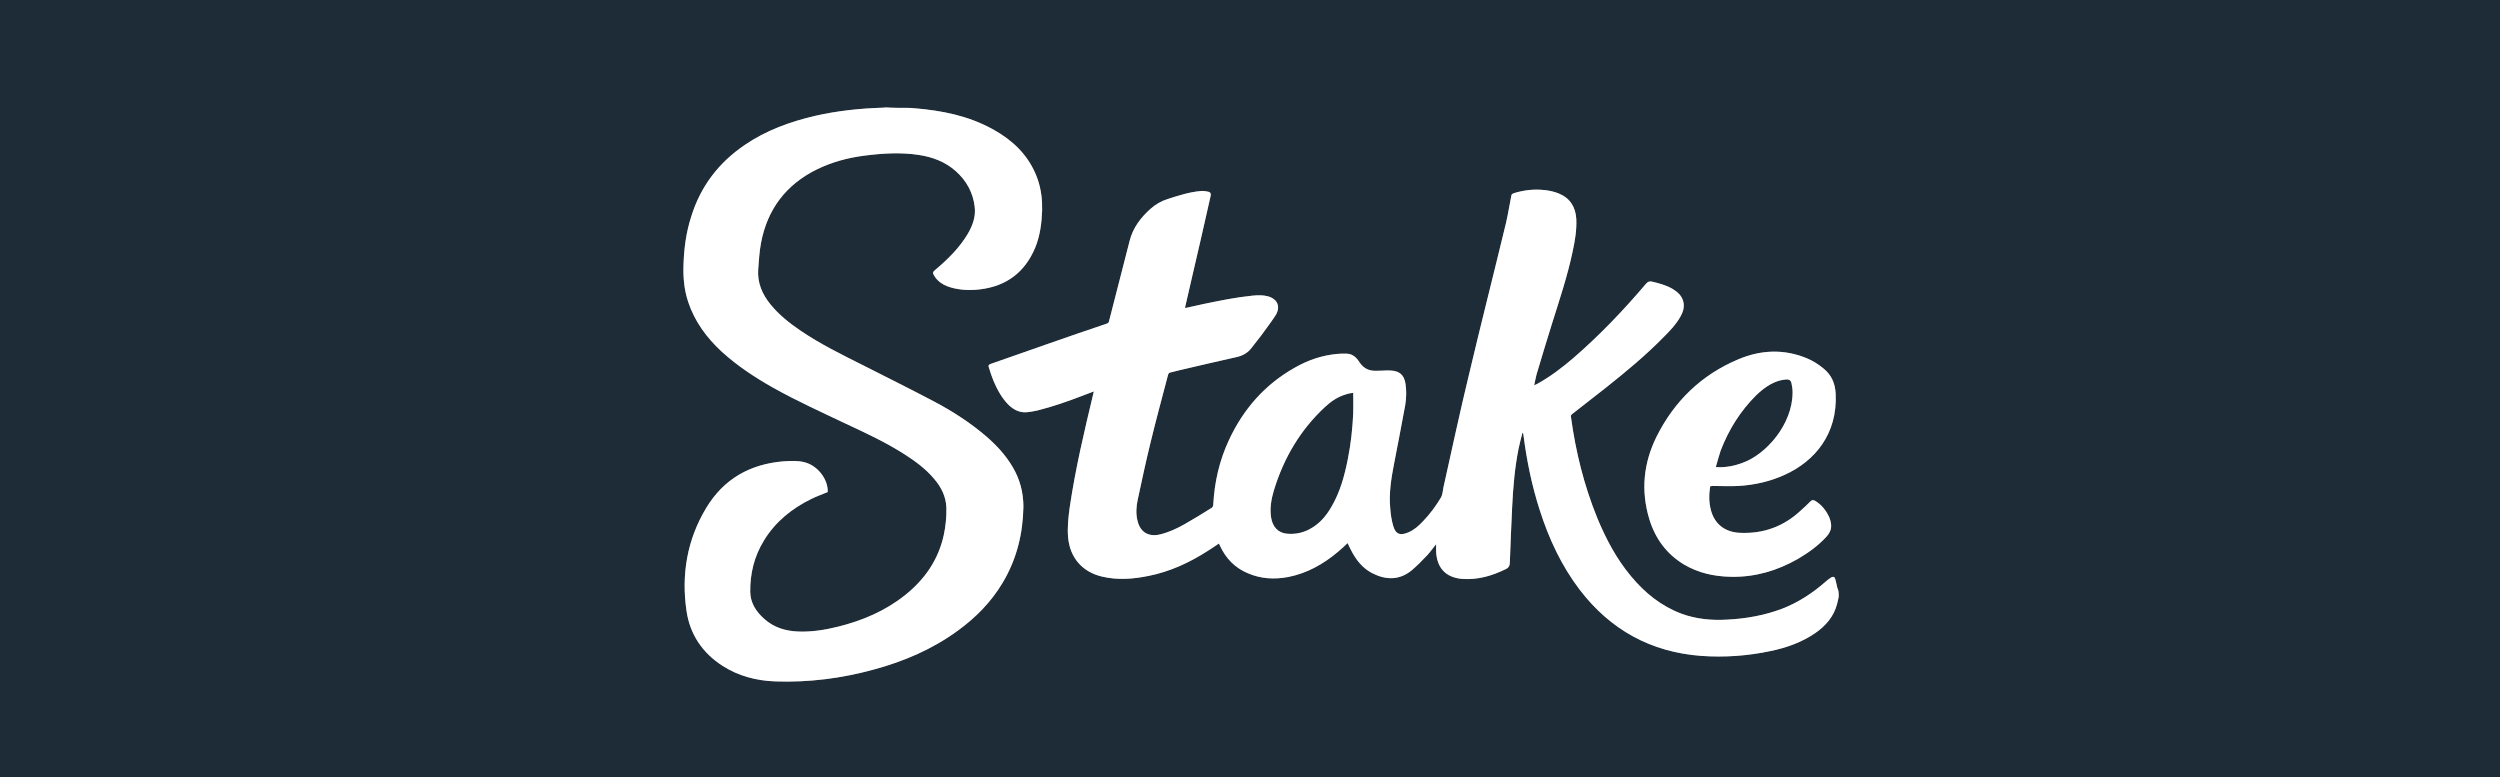 <?xml version="1.0" encoding="utf-8"?>
<!-- Generator: Adobe Illustrator 28.3.0, SVG Export Plug-In . SVG Version: 6.00 Build 0)  -->
<svg version="1.1" id="Calque_1" xmlns="http://www.w3.org/2000/svg" xmlns:xlink="http://www.w3.org/1999/xlink" x="0px" y="0px"
	 viewBox="0 0 1068 332" style="enable-background:new 0 0 1068 332;" xml:space="preserve">
<rect x="0" y="0" width="1068" height="332" fill="#808080" stroke="none"/>
<style type="text/css">
	.st0{fill:#1E2C37;}
	.st1{fill:#FFFFFF;}
</style>
<g>
	<path class="st0" d="M744.5,197.7c10-3.6,21.3-16.4,21.3-30.1c0-1.3-0.2-2.7-0.5-4c-0.3-1.2-1.1-1.6-2.3-1.5
		c-0.8,0.1-1.7,0.2-2.5,0.4c-4.1,1.1-7.4,3.6-10.4,6.5c-6.7,6.7-11.6,14.6-15,23.4c-0.8,2.3-1.4,4.7-2.1,7.1c0.5,0,0.7,0.1,0.8,0.1
		C737.5,199.7,741.1,199,744.5,197.7z"/>
	<path class="st0" d="M0,0v332h1068V0H0z M742.6,153.5c9.5-4,19.2-4.5,28.9-0.6c2.8,1.1,5.3,2.7,7.6,4.6c3.4,2.8,4.9,6.4,5.1,10.8
		c0.8,16.9-8.7,28.6-21.7,34.5c-6.3,2.9-13,4.4-19.9,4.8c-3.6,0.2-7.3,0-11,0c-0.4,0.1-0.7,0.1-1,0.1c-0.6,3.6-0.6,7.1,0.4,10.6
		c1.6,5.6,5.9,8.9,11.8,9.3c10.3,0.6,19.2-2.6,26.7-9.7c1.3-1.2,2.6-2.3,3.8-3.6c0.7-0.8,1.4-0.8,2.2-0.3c2.8,1.7,4.7,4.2,6,7.1
		c0.3,0.8,0.6,1.7,0.7,2.6c0.3,2.1-0.4,3.8-1.8,5.4c-3.6,4-7.8,7-12.4,9.7c-8.8,5-18.2,7.8-28.4,7.6c-7.2-0.1-14.1-1.6-20.3-5.3
		c-7.4-4.5-12.2-11.1-14.7-19.3c-3.7-12.2-2.5-24,3.1-35.3C715.3,171.3,726.9,160.1,742.6,153.5z M428.3,249
		c-4.9,8.2-11.4,14.8-19.1,20.4c-10.8,7.9-22.9,13.1-35.8,16.6c-13.8,3.8-27.9,5.6-42.2,5.1c-8.1-0.3-15.8-2.3-22.6-6.7
		c-8.5-5.5-13.8-13.3-15.3-23.3c-2.3-15.6,0.2-30.5,8.4-44.1c7.4-12.3,18.6-18.7,32.9-19.9c3.1-0.2,6.2-0.4,9.2,0.4
		c5.6,1.5,10,7.3,9.8,12.7c-2.3,1-4.7,1.8-6.9,2.9c-8.4,4.1-15.5,9.8-20.4,17.9c-4.1,6.7-5.9,14.1-5.8,21.9c0.1,4.7,2.5,8.4,6,11.5
		c4.1,3.7,9.1,5.2,14.6,5.4c5.8,0.2,11.4-0.7,17-2.1c10.4-2.6,20.1-6.7,28.6-13.5c8.4-6.7,14.2-15.1,16.5-25.7
		c0.8-3.8,1.2-7.7,1.1-11.7c-0.2-4.7-2.2-8.7-5.2-12.2c-3.6-4.3-8.1-7.6-12.8-10.6c-8-5.1-16.6-9.1-25.2-13.1
		c-10.3-4.9-20.7-9.6-30.7-15.2c-7.8-4.4-15.3-9.3-22-15.4c-6.5-6-11.6-12.9-14.4-21.3c-1.7-5.1-2.2-10.4-2-15.8
		c0.2-7,1.1-13.9,3.3-20.7c4-12.9,11.7-23,22.9-30.6c9.1-6.2,19.3-9.9,30-12.4c9.6-2.2,19.4-3.2,29.2-3.5c0.3,0,0.7-0.1,1-0.1
		c3.2,0.2,6.8,0.2,10.3,0.2c2.2,0.2,4.3,0.3,6.5,0.6c11.5,1.3,22.5,4.2,32.4,10.6c7.4,4.8,12.9,11.1,15.8,19.6
		c1.4,4.2,1.9,8.6,1.8,13c-0.2,5.5-0.9,10.9-3,16c-4.4,10.4-12.2,16.3-23.4,17.7c-4.2,0.5-8.5,0.4-12.6-0.8c-2.1-0.6-4-1.5-5.6-3.1
		c-0.4-0.4-0.8-0.8-1.1-1.3c-1.3-1.9-1.2-2.1,0.5-3.5c5.2-4.4,10-9.2,13.5-15.1c2-3.5,3.4-7.2,2.9-11.4c-0.7-6.1-3.5-11.2-8.1-15.3
		c-4.5-4-9.9-6-15.7-6.9c-7.8-1.2-15.6-0.7-23.4,0.3c-7,0.9-13.7,2.7-20.1,5.8c-13.3,6.5-21.3,17.1-24,31.5
		c-0.7,3.7-0.9,7.5-1.2,11.3c-0.4,5.7,1.7,10.6,5.3,15c3.6,4.4,8,7.9,12.7,11.1c8.4,5.7,17.5,10.2,26.5,14.7
		c10.1,5.1,20.3,10.2,30.4,15.5c8,4.2,15.6,9.1,22.5,15c4.4,3.8,8.3,8,11.3,13.1c3.1,5.2,4.6,10.9,4.6,17
		C437,228.1,434.3,239,428.3,249z M784.8,258c-1.4,5.4-4.9,9.4-9.4,12.5c-5.7,3.9-12.2,6.2-18.9,7.6c-9.8,2.1-19.7,2.8-29.7,2.1
		c-21.5-1.6-38.8-11.1-51.9-28.2c-7.8-10.2-13.2-21.8-17.1-34c-3.4-10.5-5.6-21.3-7-32.3c0-0.3-0.1-0.6-0.4-0.9
		c-0.6,2.3-1.2,4.7-1.7,7c-1.6,8.1-2.3,16.3-2.7,24.5c-0.4,8-0.7,15.9-1,23.9c0,1.3-0.4,2.3-1.7,2.9c-5.9,2.9-12,4.7-18.7,4.2
		c-7-0.6-10.8-4.7-11.1-11.8c0-0.9,0-1.8,0-3c-1.4,1.7-2.5,3.3-3.8,4.7c-2.1,2.2-4.3,4.5-6.7,6.5c-5.3,4.3-11.1,4.1-16.9,1.1
		c-4.2-2.2-6.9-5.8-9-9.9c-0.5-0.9-0.9-1.9-1.4-2.9c-1.4,1.3-2.7,2.6-4.2,3.8c-6.2,5.2-13.1,9.1-21.2,10.7
		c-5.9,1.1-11.6,0.8-17.2-1.6c-5.5-2.3-9.4-6.3-11.9-11.7c-0.1-0.3-0.3-0.6-0.5-1c-1.7,1.1-3.3,2.3-5,3.3
		c-7.7,4.9-15.9,8.7-24.9,10.5c-6.7,1.4-13.4,1.9-20.1,0.3c-8.4-2-13.6-8.1-14.4-16.6c-0.4-4.4,0.1-8.8,0.7-13.1
		c2.4-16.3,6.2-32.3,10-48.2c0.1-0.3,0.1-0.7,0.3-1.2c-1.9,0.7-3.7,1.4-5.5,2.1c-6,2.3-12.1,4.4-18.4,6c-1.2,0.3-2.5,0.5-3.8,0.7
		c-3.5,0.6-6.3-0.7-8.7-3c-2.9-2.9-4.8-6.4-6.4-10.1c-0.8-1.9-1.4-3.8-2-5.7c-0.4-1.1-0.2-1.4,0.9-1.8c7.9-2.8,15.8-5.5,23.7-8.3
		c8.5-3,17-5.9,25.6-8.8c0.7-0.2,1-0.6,1.1-1.2c2.9-11.4,5.9-22.9,8.8-34.3c1.4-5.5,4.7-9.8,8.8-13.5c2.2-2,4.7-3.4,7.5-4.3
		c4.7-1.5,9.3-3,14.2-3.4c1-0.1,2.1,0.1,3.1,0.3c0.8,0.2,1.2,0.7,1,1.7c-1.5,6.5-2.9,13-4.4,19.4c-2.1,9.2-4.3,18.4-6.4,27.7
		c-0.1,0.3-0.1,0.6-0.1,0.9c2.8-0.6,5.5-1.2,8.2-1.8c6.8-1.4,13.6-2.8,20.6-3.5c2.2-0.2,4.4-0.3,6.6,0.3c4.2,1.2,5.5,4.6,3.1,8.3
		c-1.9,2.9-4,5.6-6,8.4c-1.3,1.7-2.6,3.3-3.9,5c-1.7,2.4-4,3.7-6.9,4.3c-8.1,1.8-16.2,3.7-24.3,5.6c-1.2,0.3-2.4,0.6-3.6,0.9
		c-0.6,0.1-0.9,0.4-1.1,1c-2.6,9.9-5.3,19.8-7.7,29.8c-1.9,7.8-3.6,15.8-5.3,23.7c-0.6,2.9-0.8,5.8-0.1,8.7c1.1,5,4.7,7.2,9.7,6
		c3.7-0.9,7.2-2.5,10.5-4.4c3.9-2.2,7.8-4.6,11.6-7c0.3-0.2,0.6-0.8,0.6-1.2c0.5-9.7,2.6-18.9,6.7-27.7
		c6.1-13.1,15.2-23.6,27.9-30.8c5.7-3.3,11.8-5.4,18.3-6c1.4-0.1,2.8-0.2,4.2-0.1c1.8,0.1,3.2,0.9,4.3,2.2c0.5,0.6,0.9,1.2,1.3,1.8
		c1.6,2.2,3.7,3.3,6.4,3.3c1.3,0,2.7,0,4-0.1c0.9,0,1.9-0.1,2.8,0c3.7,0.2,5.6,1.9,6.2,5.5c0.5,3.1,0.4,6.2-0.1,9.3
		c-1.5,8.4-3.2,16.8-4.8,25.2c-1.2,6.2-2.2,12.5-1.6,18.8c0.2,2.5,0.5,4.9,1.2,7.3c1,3.8,3,4.6,6.6,3c2.4-1,4.3-2.7,6.1-4.6
		c3-3.1,5.6-6.6,7.8-10.3c0.7-1.2,0.7-2.7,1-4.1c3.6-16.2,7.1-32.5,11-48.6c5.1-21.6,10.6-43.1,15.8-64.7c0.9-3.9,1.5-7.9,2.3-11.8
		c0.1-0.3,0.7-0.7,1.1-0.8c4.3-1.3,8.6-1.8,13-1.3c2.1,0.2,4.3,0.7,6.2,1.5c4.8,2,7.1,5.8,7.4,10.9c0.2,4.8-0.6,9.4-1.6,14
		c-2.2,10.4-5.6,20.5-8.8,30.7c-2.3,7.2-4.4,14.5-6.6,21.7c-0.4,1.4-0.6,2.9-1,4.6c0.5-0.2,0.8-0.4,1.1-0.5
		c5.7-3.1,10.8-7,15.7-11.2c11.2-9.7,21.4-20.4,31-31.7c0.8-0.9,1.4-1.1,2.5-0.9c3,0.7,6,1.5,8.8,3.1c2.3,1.4,4.2,3.1,4.7,5.9
		c0.4,2.2-0.3,4.2-1.4,6.1c-1.8,3.2-4.3,5.8-6.9,8.4c-7.8,8-16.4,15.1-25.1,22c-4.7,3.7-9.5,7.4-14.2,11.1c-0.3,0.2-0.6,0.7-0.5,1.1
		c2,14.9,5.6,29.4,11.3,43.4c3.7,8.9,8.2,17.4,14.4,24.8c5.9,7.1,12.8,12.7,21.6,16c6.3,2.3,12.9,2.9,19.5,2.5
		c8-0.4,15.8-1.8,23.3-4.6c7-2.7,13.1-6.7,18.7-11.6c0.7-0.6,1.4-1.2,2.2-1.7c1.1-0.7,1.7-0.4,2,0.8c0.3,1.1,0.5,2.3,0.8,3.5
		c0.6,1.2,0.6,2.4,0.6,3.7C785.3,255.9,785.1,256.9,784.8,258z"/>
	<path class="st0" d="M574.9,168.5c-3.4,1-6.2,2.9-8.8,5.3c-10.6,9.8-17.7,21.9-21.9,35.7c-1.1,3.7-1.8,7.6-1.2,11.5
		c0.6,4.1,3.1,6.7,6.8,7c3.4,0.3,6.6-0.3,9.6-1.9c4.2-2.2,7.1-5.6,9.4-9.6c3.7-6.3,5.6-13.3,7-20.4c1.3-6.5,2-13,2.3-19.6
		c0.1-2.9,0-5.6,0-8.7C577,168,575.9,168.1,574.9,168.5z"/>
	<path class="st1" d="M784.1,247.6c-0.3-1.2-0.9-1.5-2-0.8c-0.8,0.5-1.5,1.1-2.2,1.7c-5.6,4.9-11.7,8.9-18.7,11.6
		c-7.5,2.8-15.3,4.2-23.3,4.6c-6.6,0.4-13.2-0.2-19.5-2.5c-8.8-3.3-15.7-8.9-21.6-16c-6.2-7.4-10.7-15.9-14.4-24.8
		c-5.7-14-9.3-28.5-11.3-43.4c-0.1-0.4,0.2-0.9,0.5-1.1c4.7-3.7,9.5-7.4,14.2-11.1c8.7-6.9,17.3-14,25.1-22c2.6-2.6,5.1-5.2,6.9-8.4
		c1.1-1.9,1.8-3.9,1.4-6.1c-0.5-2.8-2.4-4.5-4.7-5.9c-2.8-1.6-5.8-2.4-8.8-3.1c-1.1-0.2-1.7,0-2.5,0.9c-9.6,11.3-19.8,22-31,31.7
		c-4.9,4.2-10,8.1-15.7,11.2c-0.3,0.1-0.6,0.3-1.1,0.5c0.4-1.7,0.6-3.2,1-4.6c2.2-7.2,4.3-14.5,6.6-21.7c3.2-10.2,6.6-20.3,8.8-30.7
		c1-4.6,1.8-9.2,1.6-14c-0.3-5.1-2.6-8.9-7.4-10.9c-1.9-0.8-4.1-1.3-6.2-1.5c-4.4-0.5-8.7,0-13,1.3c-0.4,0.1-1,0.5-1.1,0.8
		c-0.8,3.9-1.4,7.9-2.3,11.8c-5.2,21.6-10.7,43.1-15.8,64.7c-3.9,16.1-7.4,32.4-11,48.6c-0.3,1.4-0.3,2.9-1,4.1
		c-2.2,3.7-4.8,7.2-7.8,10.3c-1.8,1.9-3.7,3.6-6.1,4.6c-3.6,1.6-5.6,0.8-6.6-3c-0.7-2.4-1-4.8-1.2-7.3c-0.6-6.3,0.4-12.6,1.6-18.8
		c1.6-8.4,3.3-16.8,4.8-25.2c0.5-3.1,0.6-6.2,0.1-9.3c-0.6-3.6-2.5-5.3-6.2-5.5c-0.9-0.1-1.9,0-2.8,0c-1.3,0.1-2.7,0.1-4,0.1
		c-2.7,0-4.8-1.1-6.4-3.3c-0.4-0.6-0.8-1.2-1.3-1.8c-1.1-1.3-2.5-2.1-4.3-2.2c-1.4-0.1-2.8,0-4.2,0.1c-6.5,0.6-12.6,2.7-18.3,6
		c-12.7,7.2-21.8,17.7-27.9,30.8c-4.1,8.8-6.2,18-6.7,27.7c0,0.4-0.3,1-0.6,1.2c-3.8,2.4-7.7,4.8-11.6,7c-3.3,1.9-6.8,3.5-10.5,4.4
		c-5,1.2-8.6-1-9.7-6c-0.7-2.9-0.5-5.8,0.1-8.7c1.7-7.9,3.4-15.9,5.3-23.7c2.4-10,5.1-19.9,7.7-29.8c0.2-0.6,0.5-0.9,1.1-1
		c1.2-0.3,2.4-0.6,3.6-0.9c8.1-1.9,16.2-3.8,24.3-5.6c2.9-0.6,5.2-1.9,6.9-4.3c1.3-1.7,2.6-3.3,3.9-5c2-2.8,4.1-5.5,6-8.4
		c2.4-3.7,1.1-7.1-3.1-8.3c-2.2-0.6-4.4-0.5-6.6-0.3c-7,0.7-13.8,2.1-20.6,3.5c-2.7,0.6-5.4,1.2-8.2,1.8c0-0.3,0-0.6,0.1-0.9
		c2.1-9.3,4.3-18.5,6.4-27.7c1.5-6.4,2.9-12.9,4.4-19.4c0.2-1-0.2-1.5-1-1.7c-1-0.2-2.1-0.4-3.1-0.3c-4.9,0.4-9.5,1.9-14.2,3.4
		c-2.8,0.9-5.3,2.3-7.5,4.3c-4.1,3.7-7.4,8-8.8,13.5c-2.9,11.4-5.9,22.9-8.8,34.3c-0.1,0.6-0.4,1-1.1,1.2
		c-8.6,2.9-17.1,5.8-25.6,8.8c-7.9,2.8-15.8,5.5-23.7,8.3c-1.1,0.4-1.3,0.7-0.9,1.8c0.6,1.9,1.2,3.8,2,5.7c1.6,3.7,3.5,7.2,6.4,10.1
		c2.4,2.3,5.2,3.6,8.7,3c1.3-0.2,2.6-0.4,3.8-0.7c6.3-1.6,12.4-3.7,18.4-6c1.8-0.7,3.6-1.4,5.5-2.1c-0.2,0.5-0.2,0.9-0.3,1.2
		c-3.8,15.9-7.6,31.9-10,48.2c-0.6,4.3-1.1,8.7-0.7,13.1c0.8,8.5,6,14.6,14.4,16.6c6.7,1.6,13.4,1.1,20.1-0.3
		c9-1.8,17.2-5.6,24.9-10.5c1.7-1,3.3-2.2,5-3.3c0.2,0.4,0.4,0.7,0.5,1c2.5,5.4,6.4,9.4,11.9,11.7c5.6,2.4,11.3,2.7,17.2,1.6
		c8.1-1.6,15-5.5,21.2-10.7c1.5-1.2,2.8-2.5,4.2-3.8c0.5,1,0.9,2,1.4,2.9c2.1,4.1,4.8,7.7,9,9.9c5.8,3,11.6,3.2,16.9-1.1
		c2.4-2,4.6-4.3,6.7-6.5c1.3-1.4,2.4-3,3.8-4.7c0,1.2,0,2.1,0,3c0.3,7.1,4.1,11.2,11.1,11.8c6.7,0.5,12.8-1.3,18.7-4.2
		c1.3-0.6,1.7-1.6,1.7-2.9c0.3-8,0.6-15.9,1-23.9c0.4-8.2,1.1-16.4,2.7-24.5c0.5-2.3,1.1-4.7,1.7-7c0.3,0.3,0.4,0.6,0.4,0.9
		c1.4,11,3.6,21.8,7,32.3c3.9,12.2,9.3,23.8,17.1,34c13.1,17.1,30.4,26.6,51.9,28.2c10,0.7,19.9,0,29.7-2.1
		c6.7-1.4,13.2-3.7,18.9-7.6c4.5-3.1,8-7.1,9.4-12.5c0.3-1.1,0.5-2.1,0.7-3.2c0-1.3,0-2.5-0.6-3.7
		C784.6,249.9,784.4,248.7,784.1,247.6z M578.1,176.5c-0.3,6.6-1,13.1-2.3,19.6c-1.4,7.1-3.3,14.1-7,20.4c-2.3,4-5.2,7.4-9.4,9.6
		c-3,1.6-6.2,2.2-9.6,1.9c-3.7-0.3-6.2-2.9-6.8-7c-0.6-3.9,0.1-7.8,1.2-11.5c4.2-13.8,11.3-25.9,21.9-35.7c2.6-2.4,5.4-4.3,8.8-5.3
		c1-0.4,2.1-0.5,3.2-0.7C578.1,170.9,578.2,173.6,578.1,176.5z"/>
	<path class="st1" d="M421.3,186.4c-6.9-5.9-14.5-10.8-22.5-15c-10.1-5.3-20.3-10.4-30.4-15.5c-9-4.5-18.1-9-26.5-14.7
		c-4.7-3.2-9.1-6.7-12.7-11.1c-3.6-4.4-5.7-9.3-5.3-15c0.3-3.8,0.5-7.6,1.2-11.3c2.7-14.4,10.7-25,24-31.5
		c6.4-3.1,13.1-4.9,20.1-5.8c7.8-1,15.6-1.5,23.4-0.3c5.8,0.9,11.2,2.9,15.7,6.9c4.6,4.1,7.4,9.2,8.1,15.3c0.5,4.2-0.9,7.9-2.9,11.4
		c-3.5,5.9-8.3,10.7-13.5,15.1c-1.7,1.4-1.8,1.6-0.5,3.5c0.3,0.5,0.7,0.9,1.1,1.3c1.6,1.6,3.5,2.5,5.6,3.1c4.1,1.2,8.4,1.3,12.6,0.8
		c11.2-1.4,19-7.3,23.4-17.7c2.1-5.1,2.8-10.5,3-16c0.1-4.4-0.4-8.8-1.8-13c-2.9-8.5-8.4-14.8-15.8-19.6
		c-9.9-6.4-20.9-9.3-32.4-10.6c-2.2-0.3-4.3-0.4-6.5-0.6c-3.5,0-7.1,0-10.3-0.2c-0.3,0-0.7,0.1-1,0.1c-9.8,0.3-19.6,1.3-29.2,3.5
		c-10.7,2.5-20.9,6.2-30,12.4c-11.2,7.6-18.9,17.7-22.9,30.6c-2.2,6.8-3.1,13.7-3.3,20.7c-0.2,5.4,0.3,10.7,2,15.8
		c2.8,8.4,7.9,15.3,14.4,21.3c6.7,6.1,14.2,11,22,15.4c10,5.6,20.4,10.3,30.7,15.2c8.6,4,17.2,8,25.2,13.1c4.7,3,9.2,6.3,12.8,10.6
		c3,3.5,5,7.5,5.2,12.2c0.1,4-0.3,7.9-1.1,11.7c-2.3,10.6-8.1,19-16.5,25.7c-8.5,6.8-18.2,10.9-28.6,13.5c-5.6,1.4-11.2,2.3-17,2.1
		c-5.5-0.2-10.5-1.7-14.6-5.4c-3.5-3.1-5.9-6.8-6-11.5c-0.1-7.8,1.7-15.2,5.8-21.9c4.9-8.1,12-13.8,20.4-17.9
		c2.2-1.1,4.6-1.9,6.9-2.9c0.2-5.4-4.2-11.2-9.8-12.7c-3-0.8-6.1-0.6-9.2-0.4c-14.3,1.2-25.5,7.6-32.9,19.9
		c-8.2,13.6-10.7,28.5-8.4,44.1c1.5,10,6.8,17.8,15.3,23.3c6.8,4.4,14.5,6.4,22.6,6.7c14.3,0.5,28.4-1.3,42.2-5.1
		c12.9-3.5,25-8.7,35.8-16.6c7.7-5.6,14.2-12.2,19.1-20.4c6-10,8.7-20.9,8.9-32.5c0-6.1-1.5-11.8-4.6-17
		C429.6,194.4,425.7,190.2,421.3,186.4z"/>
	<path class="st1" d="M704.6,221.8c2.5,8.2,7.3,14.8,14.7,19.3c6.2,3.7,13.1,5.2,20.3,5.3c10.2,0.2,19.6-2.6,28.4-7.6
		c4.6-2.7,8.8-5.7,12.4-9.7c1.4-1.6,2.1-3.3,1.8-5.4c-0.1-0.9-0.4-1.8-0.7-2.6c-1.3-2.9-3.2-5.4-6-7.1c-0.8-0.5-1.5-0.5-2.2,0.3
		c-1.2,1.3-2.5,2.4-3.8,3.6c-7.5,7.1-16.4,10.3-26.7,9.7c-5.9-0.4-10.2-3.7-11.8-9.3c-1-3.5-1-7-0.4-10.6c0.3,0,0.6,0,1-0.1
		c3.7,0,7.4,0.2,11,0c6.9-0.4,13.6-1.9,19.9-4.8c13-5.9,22.5-17.6,21.7-34.5c-0.2-4.4-1.7-8-5.1-10.8c-2.3-1.9-4.8-3.5-7.6-4.6
		c-9.7-3.9-19.4-3.4-28.9,0.6c-15.7,6.6-27.3,17.8-34.9,33C702.1,197.8,700.9,209.6,704.6,221.8z M735.1,192.4
		c3.4-8.8,8.3-16.7,15-23.4c3-2.9,6.3-5.4,10.4-6.5c0.8-0.2,1.7-0.3,2.5-0.4c1.2-0.1,2,0.3,2.3,1.5c0.3,1.3,0.5,2.7,0.5,4
		c0,13.7-11.3,26.5-21.3,30.1c-3.4,1.3-7,2-10.7,1.9c-0.1,0-0.3-0.1-0.8-0.1C733.7,197.1,734.3,194.7,735.1,192.4z"/>
</g>
</svg>
